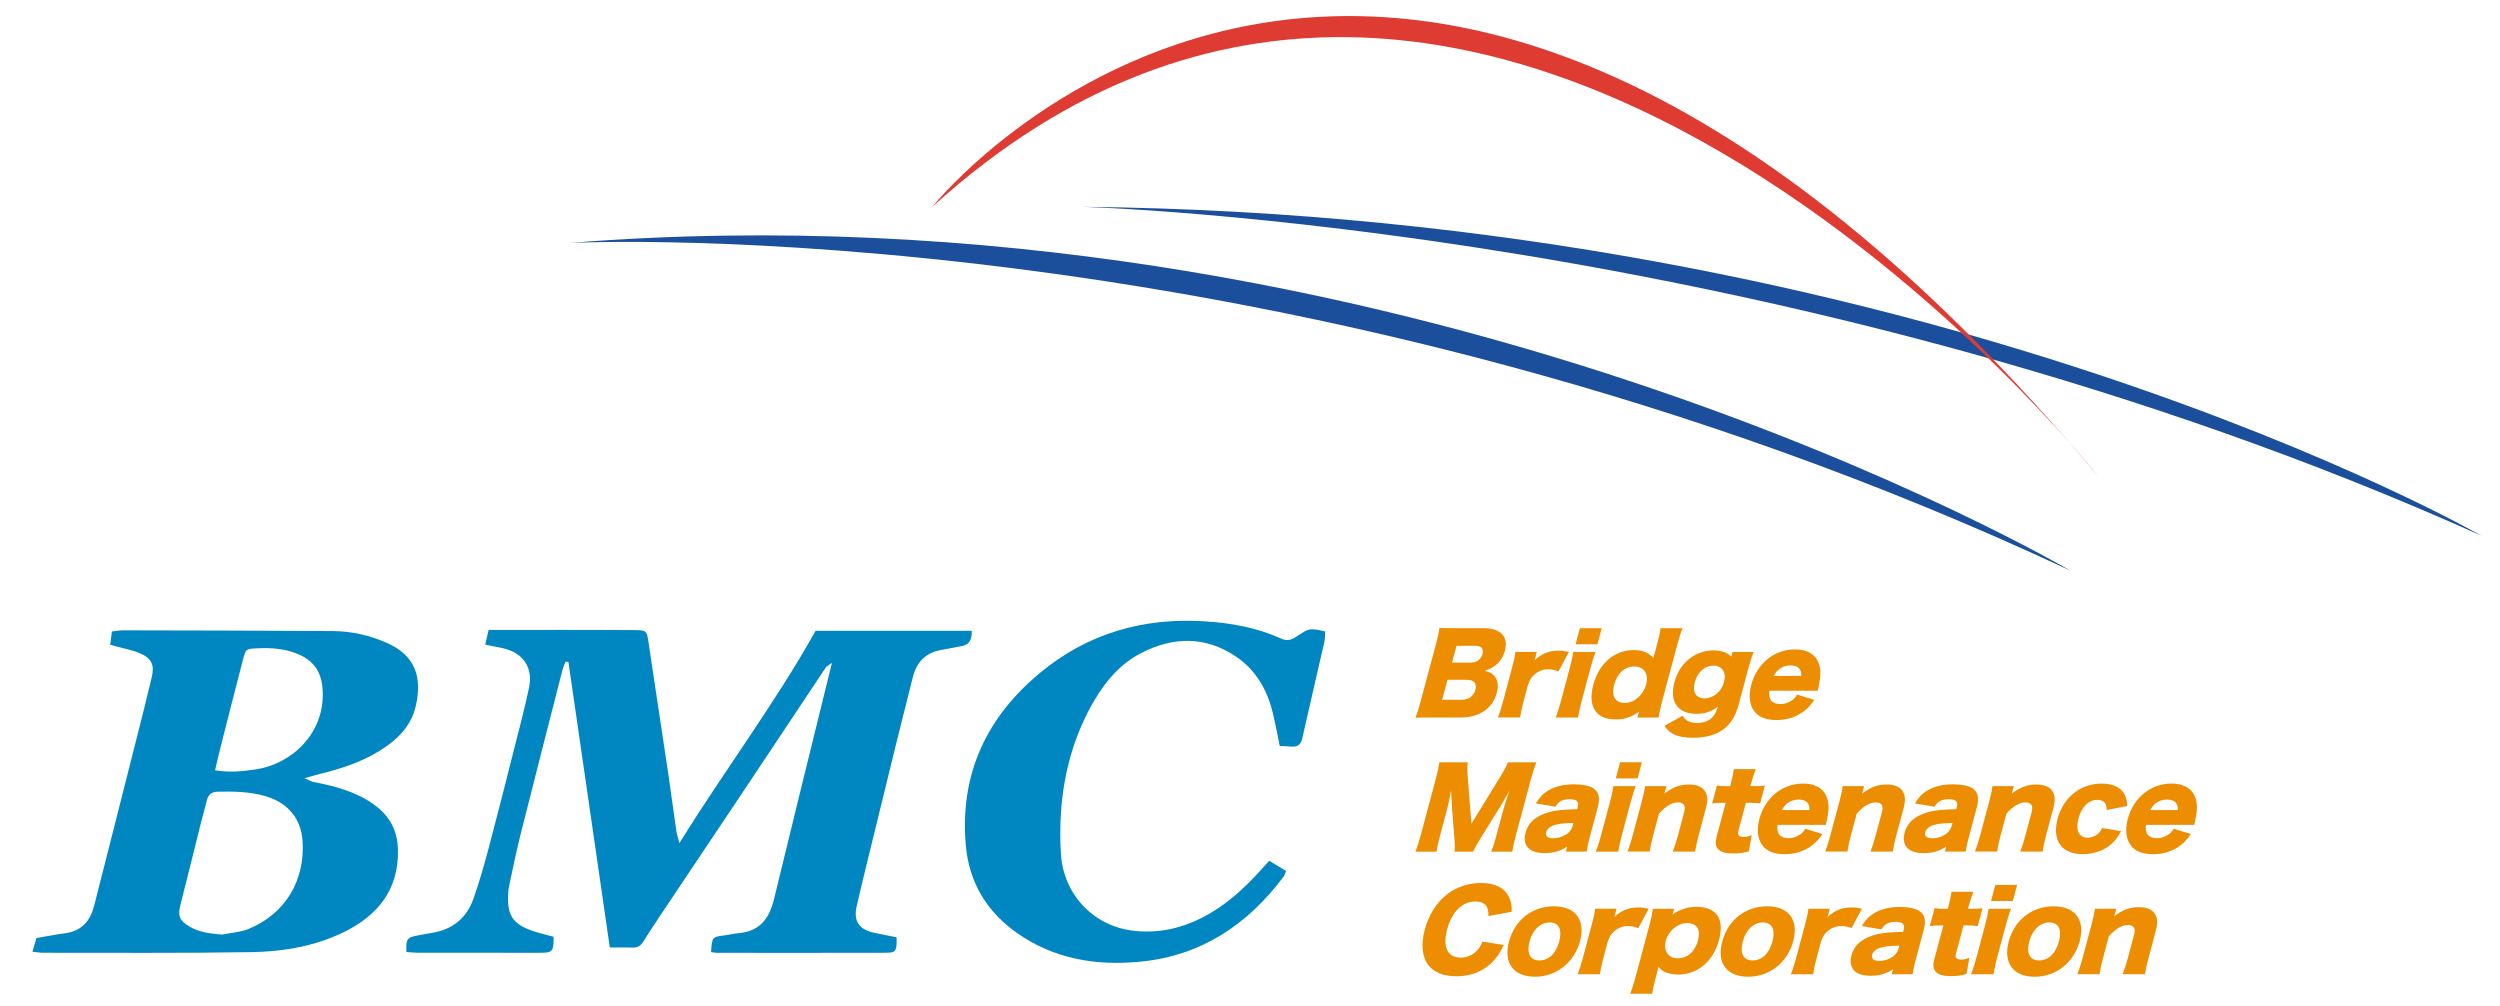 <?xml version="1.0" encoding="UTF-8"?>
<svg id="_レイヤー_1" data-name="レイヤー 1" xmlns="http://www.w3.org/2000/svg" viewBox="0 0 994 400">
  <defs>
    <style>
      .cls-1 {
        fill: #0086c0;
      }

      .cls-1, .cls-2, .cls-3, .cls-4 {
        stroke-width: 0px;
      }

      .cls-2 {
        fill: #ec8d02;
      }

      .cls-3 {
        fill: #de3c32;
      }

      .cls-4 {
        fill: #1b4f9c;
      }
    </style>
  </defs>
  <g>
    <path class="cls-1" d="m386.35,250.8q.31,5.28-3.9,6.08c-2.78.53-5.55,1.07-8.34,1.56-6.12,1.09-9.67,4.87-11.16,10.73-2.18,8.55-4.32,17.11-6.43,25.68-4.02,16.33-8,32.66-11.99,49-1.34,5.5-2.69,11-3.93,16.52-1.31,5.83.9,9.18,6.84,10.48,3.04.66,6.09,1.22,9.03,1.81.14,5.57-.2,6.15-4.36,6.16-22.33.05-44.66.04-66.99.02-.81,0-1.61-.19-2.4-.29.39-6.04.41-6.05,5.69-6.69,1.65-.2,3.27-.66,4.93-.79,8.54-.64,12.48-5.64,14.39-13.5,7.04-29.1,14.24-58.17,21.38-87.24.47-1.9.94-3.8,1.67-6.77-1.4,1.04-2.11,1.33-2.47,1.87-11.09,16.61-22.12,33.27-33.21,49.88-10.91,16.35-21.87,32.66-32.79,49-2.22,3.32-4.41,6.67-6.53,10.05-.96,1.53-2.1,2.45-4.02,2.39-2.97-.1-5.94-.03-9.3-.03-5.52-38.11-10.99-75.83-16.46-113.56-.39-.02-.79-.04-1.18-.06-.42,1.15-.94,2.28-1.24,3.47-5.57,21.77-11.16,43.54-16.64,65.33-1.7,6.77-3.07,13.63-4.55,20.46-.24,1.13-.32,2.31-.37,3.47-.37,8.1,1.95,11.61,9.59,14.25,2.81.97,5.73,1.62,8.52,2.39-.07,5.98-.37,6.36-5.7,6.36-16.17.02-32.33,0-48.5-.03-1.46,0-2.93-.2-4.35-.3-.24-5.17.28-5.86,4.67-6.6,1.8-.3,3.59-.69,5.4-.97,8.15-1.27,13.8-5.81,16.54-13.47,2.4-6.71,4.33-13.61,6.17-20.51,3.35-12.54,6.51-25.13,9.69-37.71,2.16-8.55,4.44-17.07,6.27-25.69,1.74-8.19-2.36-14.07-10.47-15.83-2.1-.46-4.21-.86-6.93-1.42.47-2.02.89-3.83,1.36-5.83,19.65,0,38.95-.08,58.25.06,4.58.03,4.64.42,5.3,4.8,2.6,17.28,5.23,34.55,7.8,51.84,1.15,7.74,2.16,15.49,3.28,23.24.18,1.23.61,2.43,1.23,4.82,18.01-29.07,37.98-55.5,54.14-84.43h62.05Z"/>
    <path class="cls-1" d="m12.89,378.43c.64-2.19,1.09-3.74,1.6-5.47,3.91-.66,7.65-1.4,11.42-1.9,6.5-.87,9.96-4.84,11.51-10.87,2.11-8.22,4.18-16.44,6.27-24.66,3.6-14.19,7.21-28.38,10.79-42.57,1.99-7.9,4-15.8,5.87-23.73,1.15-4.88-.09-7.54-4.79-9.53-3.03-1.28-6.37-1.85-9.57-2.74-.63-.17-1.25-.35-2.17-.61.21-1.68.42-3.27.67-5.28,1.58-.17,3.01-.45,4.45-.45,27.82.06,55.65.09,83.47.3,7.38.05,14.49,1.67,21.32,4.66,11.68,5.12,14.09,13.96,11.62,24.99-1.91,8.53-7.9,14.04-15.11,18.37-7.07,4.25-14.83,6.73-22.78,8.71-1.74.43-3.46.95-6.4,1.76,1.9.83,2.63,1.31,3.43,1.47,8.54,1.68,16.89,3.79,24.14,8.97,6.25,4.47,9.45,10.25,9.6,18.15.32,16.18-8.54,26.12-20.98,32.34-11.67,5.84-24.41,8.02-37.26,8.23-27.65.46-55.32.22-82.97.25-1.13,0-2.27-.22-4.13-.41Zm75.37-6.84c3.55-.72,7.33-.91,10.62-2.26,14.51-5.97,22.47-19.21,21.42-34.94-.6-9.06-5.96-15.27-14.8-17.85-6.2-1.81-12.46-1.88-18.8-1.77-2.63.04-3.94,1.19-4.51,3.64-.6,2.59-1.39,5.15-2.04,7.73-2.79,11.14-5.52,22.29-8.36,33.42-1.16,4.54-.58,6.3,3.36,8.73,4,2.46,8.45,2.89,13.1,3.29Zm-2.75-65.32c6.14.99,11.2.37,16.3-.38,13.82-2.03,27.61-14.16,26.47-31.68-.45-6.84-3.3-11.26-9.34-13.95-5.31-2.37-10.91-2.77-16.62-2.49-4.52.22-4.59.17-5.72,4.52-3.01,11.59-5.96,23.19-8.91,34.8-.73,2.86-1.37,5.74-2.19,9.18Z"/>
    <path class="cls-1" d="m526.89,251.07c-.11,1.51-.04,2.84-.32,4.09-2.91,12.81-5.9,25.6-8.79,38.41-.53,2.36-1.74,3.46-4.15,3.28-1.61-.12-3.22-.19-4.81-.28-.96-4.63-1.73-8.86-2.73-13.04-2.2-9.22-6.75-17.13-14.66-22.48-12.2-8.23-25.05-7.95-37.82-1.34-8.05,4.17-13.86,10.92-18.39,18.58-8.1,13.7-12.26,28.71-13.36,44.53-.39,5.61-.38,11.28-.02,16.89,1,15.55,12.58,28.63,29.2,30.4,11.29,1.2,21.4-1.73,30.89-7.46,8.07-4.87,14.71-11.41,20.91-18.43.54-.61,1.1-1.2,1.83-1.99,2.21,1.35,4.31,2.64,6.66,4.08-.34.82-.51,1.63-.96,2.23-14.23,18.99-32.61,31.35-56.56,33.78-17.64,1.79-34.62-.89-49.51-11.41-12.07-8.53-19.06-20.2-20.32-35.07-2.37-28.11,8.28-50.74,29.66-68.42,18.81-15.56,40.87-21.9,65.07-20.4,10.46.65,20.87,2.41,30.52,6.85,2.84,1.31,4.68.33,6.82-1.12,4.47-3.02,4.78-3.03,10.84-1.7Z"/>
  </g>
  <g>
    <path class="cls-4" d="m226.75,96.57s287.32-14.33,596.3,130.26c0,0-265.44-156.58-596.3-130.26Z"/>
    <path class="cls-4" d="m430.06,82.23s281.9,7.4,556.47,130.73c0,0-221.69-127.58-556.47-130.73Z"/>
    <path class="cls-3" d="m834.51,189.69s-243.54-307.14-463.83-107.46c0,0,182.29-228.38,463.83,107.46Z"/>
  </g>
  <g>
    <path class="cls-2" d="m569.1,285.27c-3.25,0-4.49.04-6.35.13.75-1.83,1.22-3.29,2.02-6.27l6.26-23.35c.61-2.26,1.01-4.1,1.31-6.15,2.14.13,2.74.13,6.24.13h11.19c6.92,0,10.08,3.33,8.57,8.96-.7,2.61-2.1,4.65-4.11,6.11-1.16.81-2.04,1.24-3.96,1.88,1.97.47,2.94.98,3.89,2.05,1.4,1.62,1.72,3.93.97,6.74-1.65,6.15-6.97,9.78-14.4,9.78h-11.61Zm4.28-7.04h7.86c2.69,0,4.71-1.49,5.39-4.01.66-2.48-.57-3.93-3.3-3.93h-7.81l-2.13,7.94Zm11.47-14.77c2.26,0,4.03-1.32,4.59-3.41s-.44-3.29-2.88-3.29h-7.43l-1.8,6.7h7.52Z"/>
    <path class="cls-2" d="m619.7,266.92c-1.8-.6-2.81-.81-4.14-.81-2.18,0-4.05.77-5.7,2.3-1.09,1.03-1.62,1.92-2.3,3.8l-1.79,6.66c-.73,2.73-1.08,4.36-1.37,6.4h-8.84c.83-2.13,1.33-3.67,2.07-6.45l3.52-13.15c.83-3.12,1.15-4.61,1.38-6.45h8.5l-.9,3.37c2.82-2.73,5.7-3.88,9.58-3.88,1.37,0,2.2.09,4.09.51l-4.11,7.68Z"/>
    <path class="cls-2" d="m634.43,259.24c-.73,1.75-1.27,3.46-2.07,6.45l-3.52,13.15c-.62,2.3-1.11,4.61-1.39,6.45h-8.92c.82-2.09,1.34-3.71,2.07-6.45l3.52-13.15c.74-2.78,1.13-4.53,1.38-6.45h8.92Zm2.41-9.48l-1.71,6.4h-8.67l1.71-6.4h8.67Z"/>
    <path class="cls-2" d="m651.43,283.91c.07-.26.15-.56.29-.94-3.48,2.31-5.86,3.07-9.45,3.07-7.77,0-11.07-5.21-8.76-13.83,1.19-4.44,3.42-7.98,6.46-10.41,2.76-2.18,6.06-3.33,9.56-3.33s5.69.9,7.91,3.16c.13-.64.23-1.02.39-1.62l.95-3.54c.8-2.99,1.21-4.82,1.45-6.7h8.75c-.74,1.79-1.37,3.84-2.14,6.7l-5.92,22.11c-.77,2.86-1.15,4.61-1.46,6.7h-8.41l.37-1.37Zm-9.64-11.65c-.65,2.43-.5,4.4.46,5.63.75,1.02,2.13,1.62,3.71,1.62,3.8,0,7.42-3.16,8.55-7.38,1.11-4.14-.82-7.13-4.71-7.13s-6.81,2.77-8.01,7.26Z"/>
    <path class="cls-2" d="m669.01,284.55c.98,1.92,2.89,2.9,5.71,2.9,2.35,0,4.36-.64,5.71-1.88,1.17-1.03,1.9-2.3,2.59-4.57-2.7,1.96-5.24,2.82-8.52,2.82-7.43,0-10.82-4.87-8.74-12.63,2.04-7.6,8.2-12.59,15.5-12.59,3.16,0,5.27.73,7.11,2.47.09-.34.12-.47.25-.94l.24-.89h8.37c-.77,1.92-1.26,3.41-1.93,5.93l-4.01,14.98c-1.37,5.12-3.75,8.58-7.3,10.67-2.74,1.62-6.57,2.52-10.84,2.52-5.81,0-9.26-1.45-11.37-4.74l7.23-4.05Zm8.71-6.87c3.5,0,6.74-2.69,7.76-6.49,1.02-3.8-.77-6.53-4.23-6.53s-6.33,2.6-7.4,6.57c-1.05,3.93.49,6.45,3.87,6.45Z"/>
    <path class="cls-2" d="m703.52,274.65c-.5,3.46,1.02,5.29,4.39,5.29,1.71,0,3.35-.55,4.74-1.58.8-.6,1.22-1.07,1.86-2.18l6.87,2.09c-1.58,2.22-2.48,3.2-4,4.39-3.07,2.39-6.82,3.63-11.05,3.63s-7.15-1.2-8.93-3.63c-1.83-2.56-2.23-6.19-1.1-10.41,2.26-8.45,9.19-14.04,17.34-14.04,6.66,0,10.34,3.63,10.13,9.99-.03,1.37-.33,3.16-.86,5.59-.04.17-.11.43-.19.85h-19.21Zm12.68-5.89c.13-2.73-1.31-4.18-4.26-4.18s-5.23,1.37-6.71,4.18h10.97Z"/>
  </g>
  <g>
    <path class="cls-2" d="m578.32,338.61c.19-1.49.14-3.07-.14-6.32l-.88-11.35c.01-.21-.2-4.18-.24-4.52q-.06-1.54-.11-2.13c-.46,2.69-1.23,6.19-1.84,8.45l-2.48,9.26c-.79,2.95-1.21,4.82-1.43,6.62h-8.41c.77-1.92,1.34-3.71,2.11-6.62l5.96-22.24c.69-2.56,1.16-4.82,1.44-6.66h11.27c-.19,1.83-.22,3.2.01,6.02l1.47,18.4,11.29-18.4c1.75-2.86,2.46-4.23,3.19-6.02h11.31c-.81,2.05-1.36,3.8-2.13,6.66l-5.96,22.24c-.87,3.24-1.23,4.91-1.43,6.62h-8.41c.78-1.96,1.3-3.58,2.12-6.62l2.49-9.31c.27-1.02,1.26-4.22,1.7-5.55q.73-2.26.95-2.9c-1.83,3.33-2.67,4.87-3.64,6.4l-7.28,11.7c-1.88,3.03-2.94,4.91-3.52,6.27h-7.43Z"/>
    <path class="cls-2" d="m627.33,320.76c.55-2.05-.44-2.99-3.25-2.99s-4.42.9-5.62,2.99l-7.8-1.32c1.53-2.52,2.83-3.88,4.97-5.17,2.74-1.62,6.12-2.43,10.26-2.43,3.16,0,6.07.6,7.5,1.49,2.33,1.49,2.9,3.84,1.87,7.68l-3.09,11.52c-.7,2.6-1.02,4.14-1.33,6.06h-8.28l.53-1.96c-2.88,1.84-5.47,2.56-8.97,2.56-3.24,0-5.47-.77-6.76-2.35-1.16-1.41-1.42-3.46-.79-5.8.72-2.69,2.36-4.82,4.79-6.23,2.59-1.54,5.69-2.43,9.62-2.77,1.71-.17,3-.21,6.1-.3l.26-.98Zm-1.73,6.45c-3.82.09-5.72.3-7.62.85-1.67.51-2.9,1.58-3.23,2.82-.41,1.54.63,2.43,2.85,2.43,1.75,0,3.84-.64,5.26-1.62,1.21-.85,2.07-2.01,2.42-3.29l.32-1.2Z"/>
    <path class="cls-2" d="m650.4,312.57c-.72,1.75-1.27,3.46-2.07,6.45l-3.52,13.15c-.62,2.31-1.11,4.61-1.39,6.45h-8.92c.82-2.09,1.34-3.71,2.07-6.45l3.52-13.15c.74-2.77,1.13-4.53,1.39-6.45h8.92Zm2.41-9.48l-1.71,6.4h-8.67l1.71-6.4h8.67Z"/>
    <path class="cls-2" d="m647.09,338.61c.79-2.01,1.36-3.8,2.07-6.45l3.52-13.15c.79-2.95,1.18-4.74,1.38-6.45h8.5l-.48,1.79c-.07.26-.28.9-.36,1.2,3.38-2.56,6.27-3.63,9.77-3.63,2.95,0,5.08.81,6.23,2.39,1.25,1.71,1.42,3.8.51,7.17l-2.87,10.71c-.66,2.48-1.11,4.61-1.38,6.4h-8.88c.81-2.05,1.37-3.84,2.07-6.45l2.34-8.75c.46-1.71.48-2.43.16-3.16-.35-.77-1.22-1.2-2.5-1.2-2.39,0-4.93,1.49-7.56,4.48l-2.31,8.62c-.65,2.43-1.05,4.23-1.38,6.45h-8.84Z"/>
    <path class="cls-2" d="m688.16,311.67c.57-2.13.94-3.84,1.22-5.85h8.71c-.68,1.75-1.36,3.8-1.91,5.85l-.24.9h1.54c1.88,0,2.87-.04,4.24-.21l-1.9,7.09c-1.23-.17-2.32-.26-3.86-.26h-1.79l-2.93,10.93c-.32,1.2-.27,1.79.19,2.18.39.3,1.03.47,1.84.47,1.11,0,1.98-.21,3.19-.77l-1.1,6.49c-2.08.6-3.81.85-6.12.85-2.9,0-4.78-.47-5.88-1.49-1.29-1.24-1.5-2.69-.72-5.59l3.5-13.06h-1.62c-1.37,0-2.5.08-3.78.26l1.91-7.13c1.19.17,2.24.26,3.73.26h1.54l.24-.9Z"/>
    <path class="cls-2" d="m706.76,327.98c-.5,3.46,1.02,5.29,4.39,5.29,1.71,0,3.35-.55,4.74-1.58.8-.6,1.22-1.07,1.86-2.18l6.87,2.09c-1.58,2.22-2.48,3.2-4,4.4-3.07,2.39-6.82,3.63-11.05,3.63s-7.15-1.2-8.93-3.63c-1.83-2.56-2.23-6.19-1.1-10.41,2.26-8.45,9.19-14.04,17.34-14.04,6.66,0,10.34,3.63,10.13,9.99-.03,1.37-.33,3.16-.86,5.59-.04.17-.11.43-.19.85h-19.21Zm12.68-5.89c.13-2.73-1.31-4.18-4.26-4.18s-5.23,1.37-6.71,4.18h10.97Z"/>
    <path class="cls-2" d="m725.68,338.61c.79-2.01,1.36-3.8,2.07-6.45l3.52-13.15c.79-2.95,1.18-4.74,1.39-6.45h8.5l-.48,1.79c-.07.26-.28.9-.36,1.2,3.38-2.56,6.27-3.63,9.77-3.63,2.95,0,5.08.81,6.23,2.39,1.25,1.71,1.42,3.8.51,7.17l-2.87,10.71c-.66,2.48-1.11,4.61-1.37,6.4h-8.88c.81-2.05,1.37-3.84,2.07-6.45l2.35-8.75c.46-1.71.48-2.43.16-3.16-.35-.77-1.22-1.2-2.5-1.2-2.39,0-4.92,1.49-7.56,4.48l-2.31,8.62c-.65,2.43-1.05,4.23-1.39,6.45h-8.84Z"/>
    <path class="cls-2" d="m778.06,320.76c.55-2.05-.44-2.99-3.26-2.99s-4.42.9-5.62,2.99l-7.8-1.32c1.53-2.52,2.83-3.88,4.97-5.17,2.74-1.62,6.12-2.43,10.26-2.43,3.16,0,6.07.6,7.5,1.49,2.33,1.49,2.9,3.84,1.87,7.68l-3.09,11.52c-.7,2.6-1.03,4.14-1.33,6.06h-8.28l.53-1.96c-2.88,1.84-5.47,2.56-8.97,2.56-3.25,0-5.47-.77-6.76-2.35-1.16-1.41-1.42-3.46-.79-5.8.72-2.69,2.36-4.82,4.79-6.23,2.59-1.54,5.69-2.43,9.62-2.77,1.71-.17,3-.21,6.1-.3l.26-.98Zm-1.73,6.45c-3.82.09-5.72.3-7.62.85-1.67.51-2.9,1.58-3.23,2.82-.41,1.54.63,2.43,2.85,2.43,1.75,0,3.84-.64,5.26-1.62,1.21-.85,2.07-2.01,2.42-3.29l.32-1.2Z"/>
    <path class="cls-2" d="m785.23,338.61c.79-2.01,1.36-3.8,2.07-6.45l3.52-13.15c.79-2.95,1.18-4.74,1.38-6.45h8.5l-.48,1.79c-.07.26-.28.9-.36,1.2,3.38-2.56,6.27-3.63,9.77-3.63,2.95,0,5.08.81,6.23,2.39,1.25,1.71,1.42,3.8.51,7.17l-2.87,10.71c-.66,2.48-1.11,4.61-1.38,6.4h-8.88c.81-2.05,1.37-3.84,2.07-6.45l2.34-8.75c.46-1.71.48-2.43.16-3.16-.35-.77-1.22-1.2-2.5-1.2-2.39,0-4.93,1.49-7.56,4.48l-2.31,8.62c-.65,2.43-1.05,4.23-1.38,6.45h-8.84Z"/>
    <path class="cls-2" d="m837.61,322.04c-.04-1.28-.14-1.88-.52-2.52-.59-.98-1.65-1.49-3.19-1.49-3.46,0-6.24,2.73-7.5,7.43-1.23,4.61.14,7.6,3.56,7.6,1.67,0,3.38-.68,4.56-1.88.54-.55.86-.98,1.29-1.96l7.52,1.24c-.96,1.83-1.78,2.99-2.92,4.23-2.98,3.16-7.34,4.91-12.29,4.91-4.1,0-7.26-1.28-8.96-3.67-1.82-2.43-2.19-6.19-1.06-10.37,2.29-8.54,9.13-14,17.46-14,6.58,0,10.28,3.24,10.16,8.92l-8.11,1.58Z"/>
    <path class="cls-2" d="m853.23,327.98c-.5,3.46,1.02,5.29,4.39,5.29,1.71,0,3.35-.55,4.74-1.58.8-.6,1.22-1.07,1.86-2.18l6.87,2.09c-1.58,2.22-2.48,3.2-4,4.4-3.07,2.39-6.82,3.63-11.05,3.63s-7.15-1.2-8.93-3.63c-1.83-2.56-2.23-6.19-1.1-10.41,2.26-8.45,9.19-14.04,17.34-14.04,6.66,0,10.34,3.63,10.13,9.99-.03,1.37-.33,3.16-.86,5.59-.04.17-.11.43-.19.85h-19.21Zm12.68-5.89c.13-2.73-1.31-4.18-4.26-4.18s-5.23,1.37-6.71,4.18h10.97Z"/>
  </g>
  <g>
    <path class="cls-2" d="m591.78,364.23c.23-3.88-1.52-5.8-5.19-5.8-5.21,0-9.34,4.1-11.22,11.14-1.87,6.96.16,11.18,5.46,11.18,2.35,0,4.62-.98,6.31-2.69,1-1.02,1.53-1.88,2.26-3.67l8.53,1.32c-1.78,3.63-3.28,5.72-5.64,7.81-3.46,3.03-8.04,4.65-13.2,4.65s-9.17-1.62-11.38-4.7c-2.3-3.2-2.76-8.19-1.22-13.91,1.56-5.8,4.66-10.71,8.93-14.04,3.71-2.86,8.45-4.44,13.44-4.44,5.51,0,9.32,1.88,11.1,5.59.9,1.75,1.2,3.33,1.08,5.85l-9.25,1.71Z"/>
    <path class="cls-2" d="m600,374.31c2.29-8.54,9.21-13.96,17.83-13.96s12.64,5.42,10.37,13.87c-2.28,8.49-9.42,14.13-17.92,14.13s-12.58-5.46-10.29-14.04Zm8.17-.04c-1.27,4.74.18,7.6,3.9,7.6s6.59-2.78,7.86-7.51c1.28-4.78-.14-7.6-3.77-7.6s-6.73,2.82-7.99,7.51Z"/>
    <path class="cls-2" d="m651.41,369.01c-1.81-.6-2.81-.81-4.14-.81-2.18,0-4.05.77-5.7,2.3-1.09,1.02-1.62,1.92-2.3,3.8l-1.78,6.66c-.73,2.73-1.08,4.35-1.38,6.4h-8.84c.83-2.13,1.33-3.67,2.07-6.45l3.52-13.15c.84-3.12,1.15-4.61,1.39-6.45h8.5l-.9,3.37c2.82-2.73,5.69-3.88,9.58-3.88,1.37,0,2.2.09,4.09.51l-4.11,7.68Z"/>
    <path class="cls-2" d="m648.18,395.09c.71-1.84,1.4-3.97,2.01-6.23l5.58-20.83c.74-2.77,1.13-4.52,1.46-6.7h8.41l-.39,1.45c-.07.26-.2.6-.26.81,3.13-2.13,6.02-3.03,9.56-3.03,3.76,0,6.54,1.11,8.17,3.29,1.66,2.26,1.91,5.63.75,9.94-1.17,4.35-3.4,7.9-6.48,10.33-2.76,2.18-6.2,3.37-9.7,3.37-2.01,0-4.07-.43-5.47-1.11-.98-.47-1.5-.94-2.42-1.96-.1.38-.25.94-.37,1.54l-.79,2.95c-.64,2.39-1.08,4.35-1.32,6.19h-8.75Zm23.58-15.67c1.5-1.15,2.71-3.12,3.37-5.55,1.17-4.35-.46-6.87-4.48-6.87-3.54,0-7.28,3.12-8.32,7-1.07,4.01.97,7.04,4.82,7.04,1.62,0,3.22-.55,4.62-1.62Z"/>
    <path class="cls-2" d="m684.78,374.31c2.29-8.54,9.21-13.96,17.83-13.96s12.64,5.42,10.37,13.87c-2.28,8.49-9.42,14.13-17.92,14.13s-12.58-5.46-10.29-14.04Zm8.17-.04c-1.27,4.74.18,7.6,3.9,7.6s6.59-2.78,7.86-7.51c1.28-4.78-.14-7.6-3.77-7.6s-6.73,2.82-7.99,7.51Z"/>
    <path class="cls-2" d="m736.2,369.01c-1.8-.6-2.81-.81-4.14-.81-2.18,0-4.05.77-5.7,2.3-1.09,1.02-1.62,1.92-2.3,3.8l-1.79,6.66c-.73,2.73-1.08,4.35-1.37,6.4h-8.84c.83-2.13,1.33-3.67,2.07-6.45l3.52-13.15c.83-3.12,1.15-4.61,1.38-6.45h8.5l-.9,3.37c2.82-2.73,5.7-3.88,9.58-3.88,1.37,0,2.2.09,4.09.51l-4.11,7.68Z"/>
    <path class="cls-2" d="m756.93,369.53c.55-2.05-.44-2.99-3.25-2.99s-4.42.9-5.62,2.99l-7.8-1.32c1.53-2.52,2.83-3.88,4.97-5.17,2.74-1.62,6.12-2.43,10.26-2.43,3.16,0,6.07.6,7.5,1.49,2.33,1.49,2.9,3.84,1.87,7.68l-3.09,11.52c-.7,2.6-1.02,4.14-1.33,6.06h-8.28l.53-1.96c-2.88,1.84-5.47,2.56-8.97,2.56-3.24,0-5.47-.77-6.76-2.35-1.16-1.41-1.42-3.46-.79-5.8.72-2.69,2.36-4.82,4.79-6.23,2.59-1.54,5.69-2.43,9.62-2.77,1.71-.17,3-.21,6.1-.3l.26-.98Zm-1.73,6.45c-3.82.09-5.72.3-7.62.85-1.67.51-2.9,1.58-3.23,2.82-.41,1.54.63,2.43,2.85,2.43,1.75,0,3.84-.64,5.26-1.62,1.21-.85,2.07-2.01,2.42-3.29l.32-1.2Z"/>
    <path class="cls-2" d="m774.69,360.43c.57-2.13.94-3.84,1.22-5.85h8.71c-.68,1.75-1.36,3.8-1.91,5.85l-.24.9h1.54c1.88,0,2.87-.04,4.24-.21l-1.9,7.09c-1.23-.17-2.32-.26-3.86-.26h-1.79l-2.93,10.93c-.32,1.2-.27,1.79.19,2.18.39.3,1.03.47,1.84.47,1.11,0,1.98-.21,3.2-.77l-1.1,6.49c-2.08.6-3.82.85-6.12.85-2.9,0-4.79-.47-5.88-1.49-1.29-1.24-1.5-2.69-.72-5.59l3.5-13.06h-1.62c-1.37,0-2.5.08-3.78.26l1.91-7.13c1.19.17,2.24.26,3.73.26h1.54l.24-.9Z"/>
    <path class="cls-2" d="m799.6,361.33c-.72,1.75-1.27,3.46-2.07,6.45l-3.52,13.15c-.62,2.31-1.11,4.61-1.39,6.45h-8.92c.82-2.09,1.34-3.71,2.07-6.45l3.52-13.15c.74-2.77,1.13-4.53,1.39-6.45h8.92Zm2.41-9.48l-1.71,6.4h-8.67l1.71-6.4h8.67Z"/>
    <path class="cls-2" d="m798.68,374.31c2.29-8.54,9.21-13.96,17.83-13.96s12.64,5.42,10.37,13.87c-2.28,8.49-9.42,14.13-17.92,14.13s-12.58-5.46-10.28-14.04Zm8.17-.04c-1.27,4.74.18,7.6,3.9,7.6s6.59-2.78,7.86-7.51c1.28-4.78-.14-7.6-3.77-7.6s-6.73,2.82-7.99,7.51Z"/>
    <path class="cls-2" d="m825.96,387.37c.79-2.01,1.36-3.8,2.07-6.45l3.52-13.15c.79-2.95,1.18-4.74,1.38-6.45h8.5l-.48,1.79c-.07.26-.28.9-.36,1.2,3.38-2.56,6.27-3.63,9.77-3.63,2.95,0,5.08.81,6.23,2.39,1.25,1.71,1.42,3.8.51,7.17l-2.87,10.71c-.66,2.48-1.11,4.61-1.38,6.4h-8.88c.81-2.05,1.37-3.84,2.07-6.45l2.34-8.75c.46-1.71.48-2.43.16-3.16-.35-.77-1.22-1.2-2.5-1.2-2.39,0-4.93,1.49-7.56,4.48l-2.31,8.62c-.65,2.43-1.05,4.23-1.38,6.45h-8.84Z"/>
  </g>
</svg>